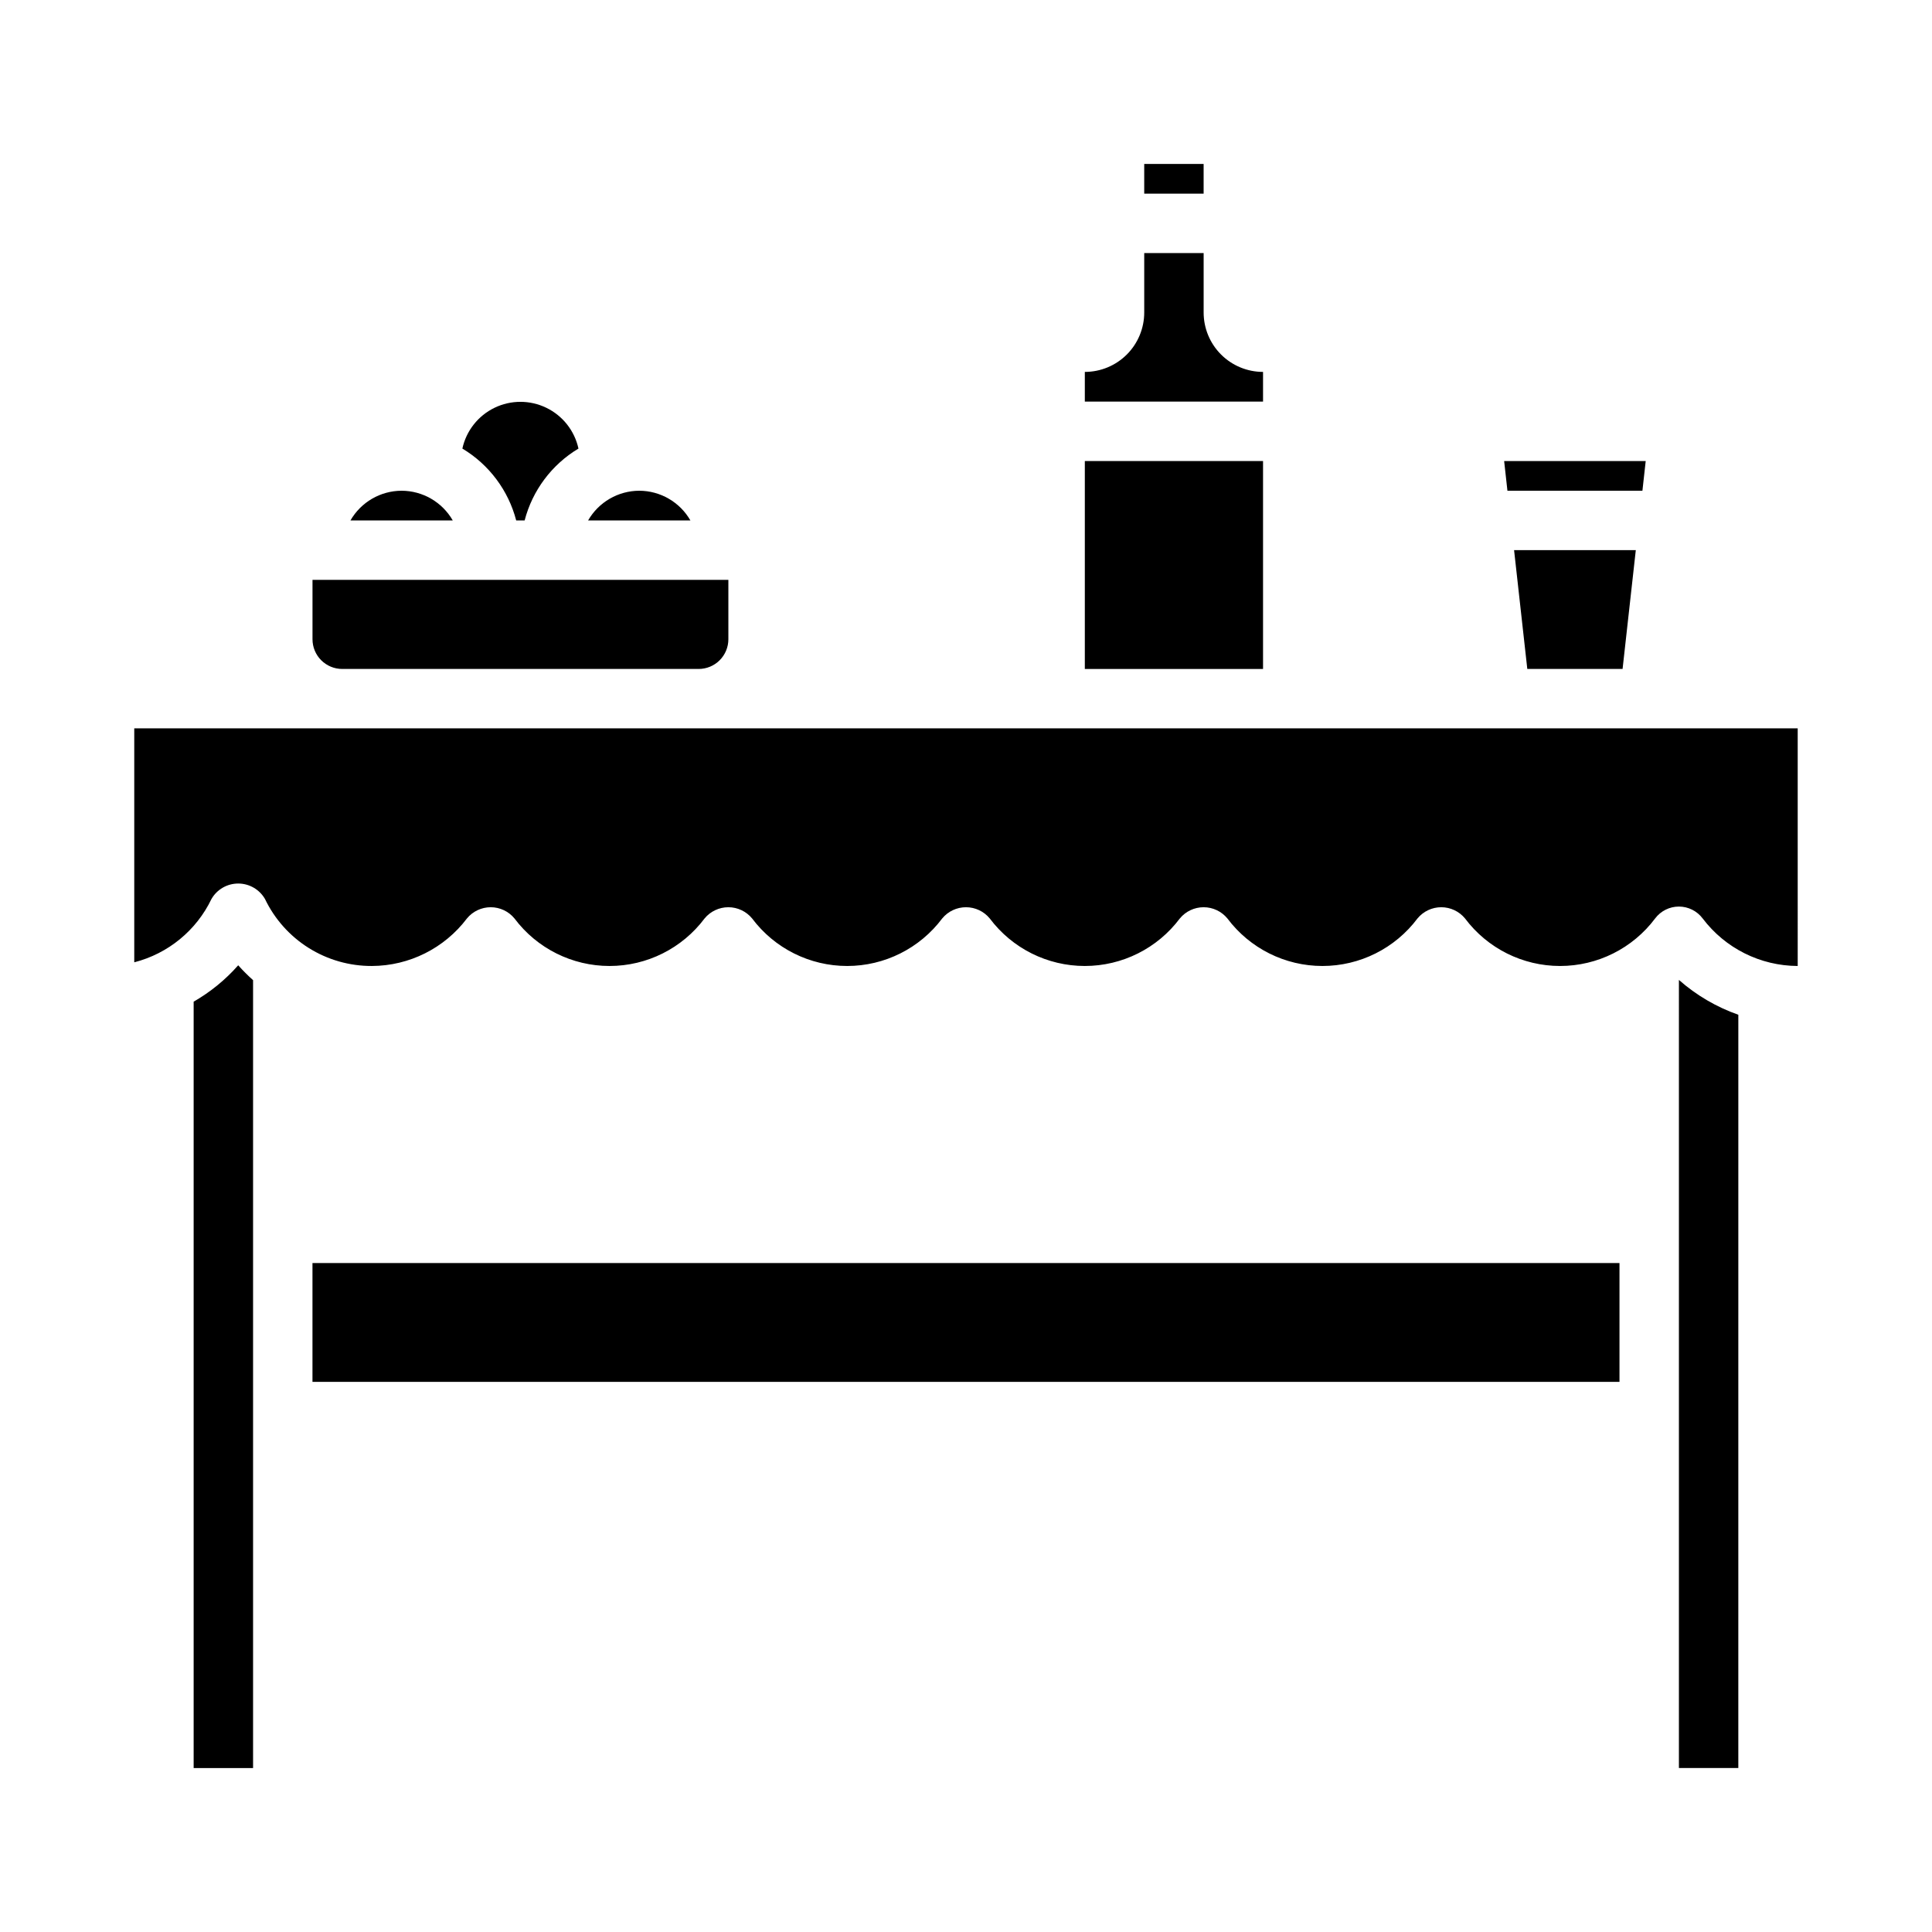 <?xml version="1.0" encoding="UTF-8"?>
<!-- The Best Svg Icon site in the world: iconSvg.co, Visit us! https://iconsvg.co -->
<svg fill="#000000" width="800px" height="800px" version="1.1" viewBox="144 144 512 512" xmlns="http://www.w3.org/2000/svg">
 <g>
  <path d="m329.15 321.28c2.09 0 4.094-0.828 5.566-2.305 1.477-1.477 2.309-3.481 2.309-5.566v-15.742h-110.21v15.742c0 2.086 0.832 4.09 2.309 5.566 1.477 1.477 3.477 2.305 5.566 2.305z"/>
  <path d="m195.32 409.45v203.1h15.746v-208.8c-1.387-1.234-2.703-2.551-3.938-3.938-3.383 3.836-7.371 7.09-11.809 9.637z"/>
  <path d="m226.81 478.72h346.37v31.488h-346.37z"/>
  <path d="m620.41 337.02h-440.83v62c8.969-2.293 16.465-8.441 20.469-16.793 1.461-2.527 4.16-4.082 7.082-4.082 2.922 0 5.621 1.555 7.086 4.082 2.559 5.34 6.578 9.848 11.594 12.992 5.019 3.144 10.824 4.801 16.746 4.777 9.902-0.035 19.219-4.695 25.191-12.598 1.547-1.883 3.859-2.973 6.297-2.973s4.746 1.09 6.297 2.973c5.945 7.93 15.281 12.598 25.191 12.598s19.242-4.668 25.191-12.598c1.547-1.883 3.859-2.973 6.297-2.973s4.746 1.09 6.297 2.973c5.945 7.93 15.277 12.598 25.191 12.598 9.91 0 19.242-4.668 25.188-12.598 1.551-1.883 3.859-2.973 6.301-2.973 2.438 0 4.746 1.09 6.297 2.973 5.945 7.93 15.277 12.598 25.191 12.598 9.91 0 19.242-4.668 25.188-12.598 1.551-1.883 3.859-2.973 6.301-2.973 2.438 0 4.746 1.09 6.297 2.973 5.945 7.93 15.277 12.598 25.188 12.598 9.914 0 19.246-4.668 25.191-12.598 1.551-1.883 3.859-2.973 6.297-2.973 2.441 0 4.75 1.09 6.301 2.973 5.945 7.93 15.277 12.598 25.188 12.598 9.914 0 19.246-4.668 25.191-12.598 1.488-1.98 3.82-3.148 6.297-3.148 2.481 0 4.812 1.168 6.301 3.148 5.969 7.902 15.285 12.562 25.188 12.598z"/>
  <path d="m588.93 612.54h15.742l0.004-199.62c-5.793-2.035-11.141-5.168-15.746-9.227z"/>
  <path d="m280.8 281.92h2.234c2.078-7.973 7.199-14.809 14.266-19.043-1.031-4.715-4.164-8.699-8.508-10.805-4.34-2.109-9.41-2.109-13.75 0-4.344 2.106-7.477 6.09-8.508 10.805 7.066 4.234 12.188 11.07 14.266 19.043z"/>
  <path d="m250.43 274.05c-5.598 0.016-10.766 3.016-13.555 7.871h27.109c-2.789-4.856-7.953-7.856-13.555-7.871z"/>
  <path d="m580.13 266.18h-37.516l0.871 7.871h35.773z"/>
  <path d="m574 321.28 3.504-31.488h-32.258l3.504 31.488z"/>
  <path d="m431.49 266.18h47.23v55.105h-47.23z"/>
  <path d="m313.41 274.05c-5.598 0.016-10.766 3.016-13.555 7.871h27.109c-2.789-4.856-7.957-7.856-13.555-7.871z"/>
  <path d="m431.49 250.43h47.23v-7.871c-4.176 0-8.18-1.66-11.133-4.613-2.953-2.953-4.609-6.957-4.609-11.133v-15.742h-15.746v15.742c0 4.176-1.66 8.18-4.609 11.133-2.953 2.953-6.957 4.613-11.133 4.613z"/>
  <path d="m447.23 187.45h15.742v7.871h-15.742z"/>
 </g>
</svg>